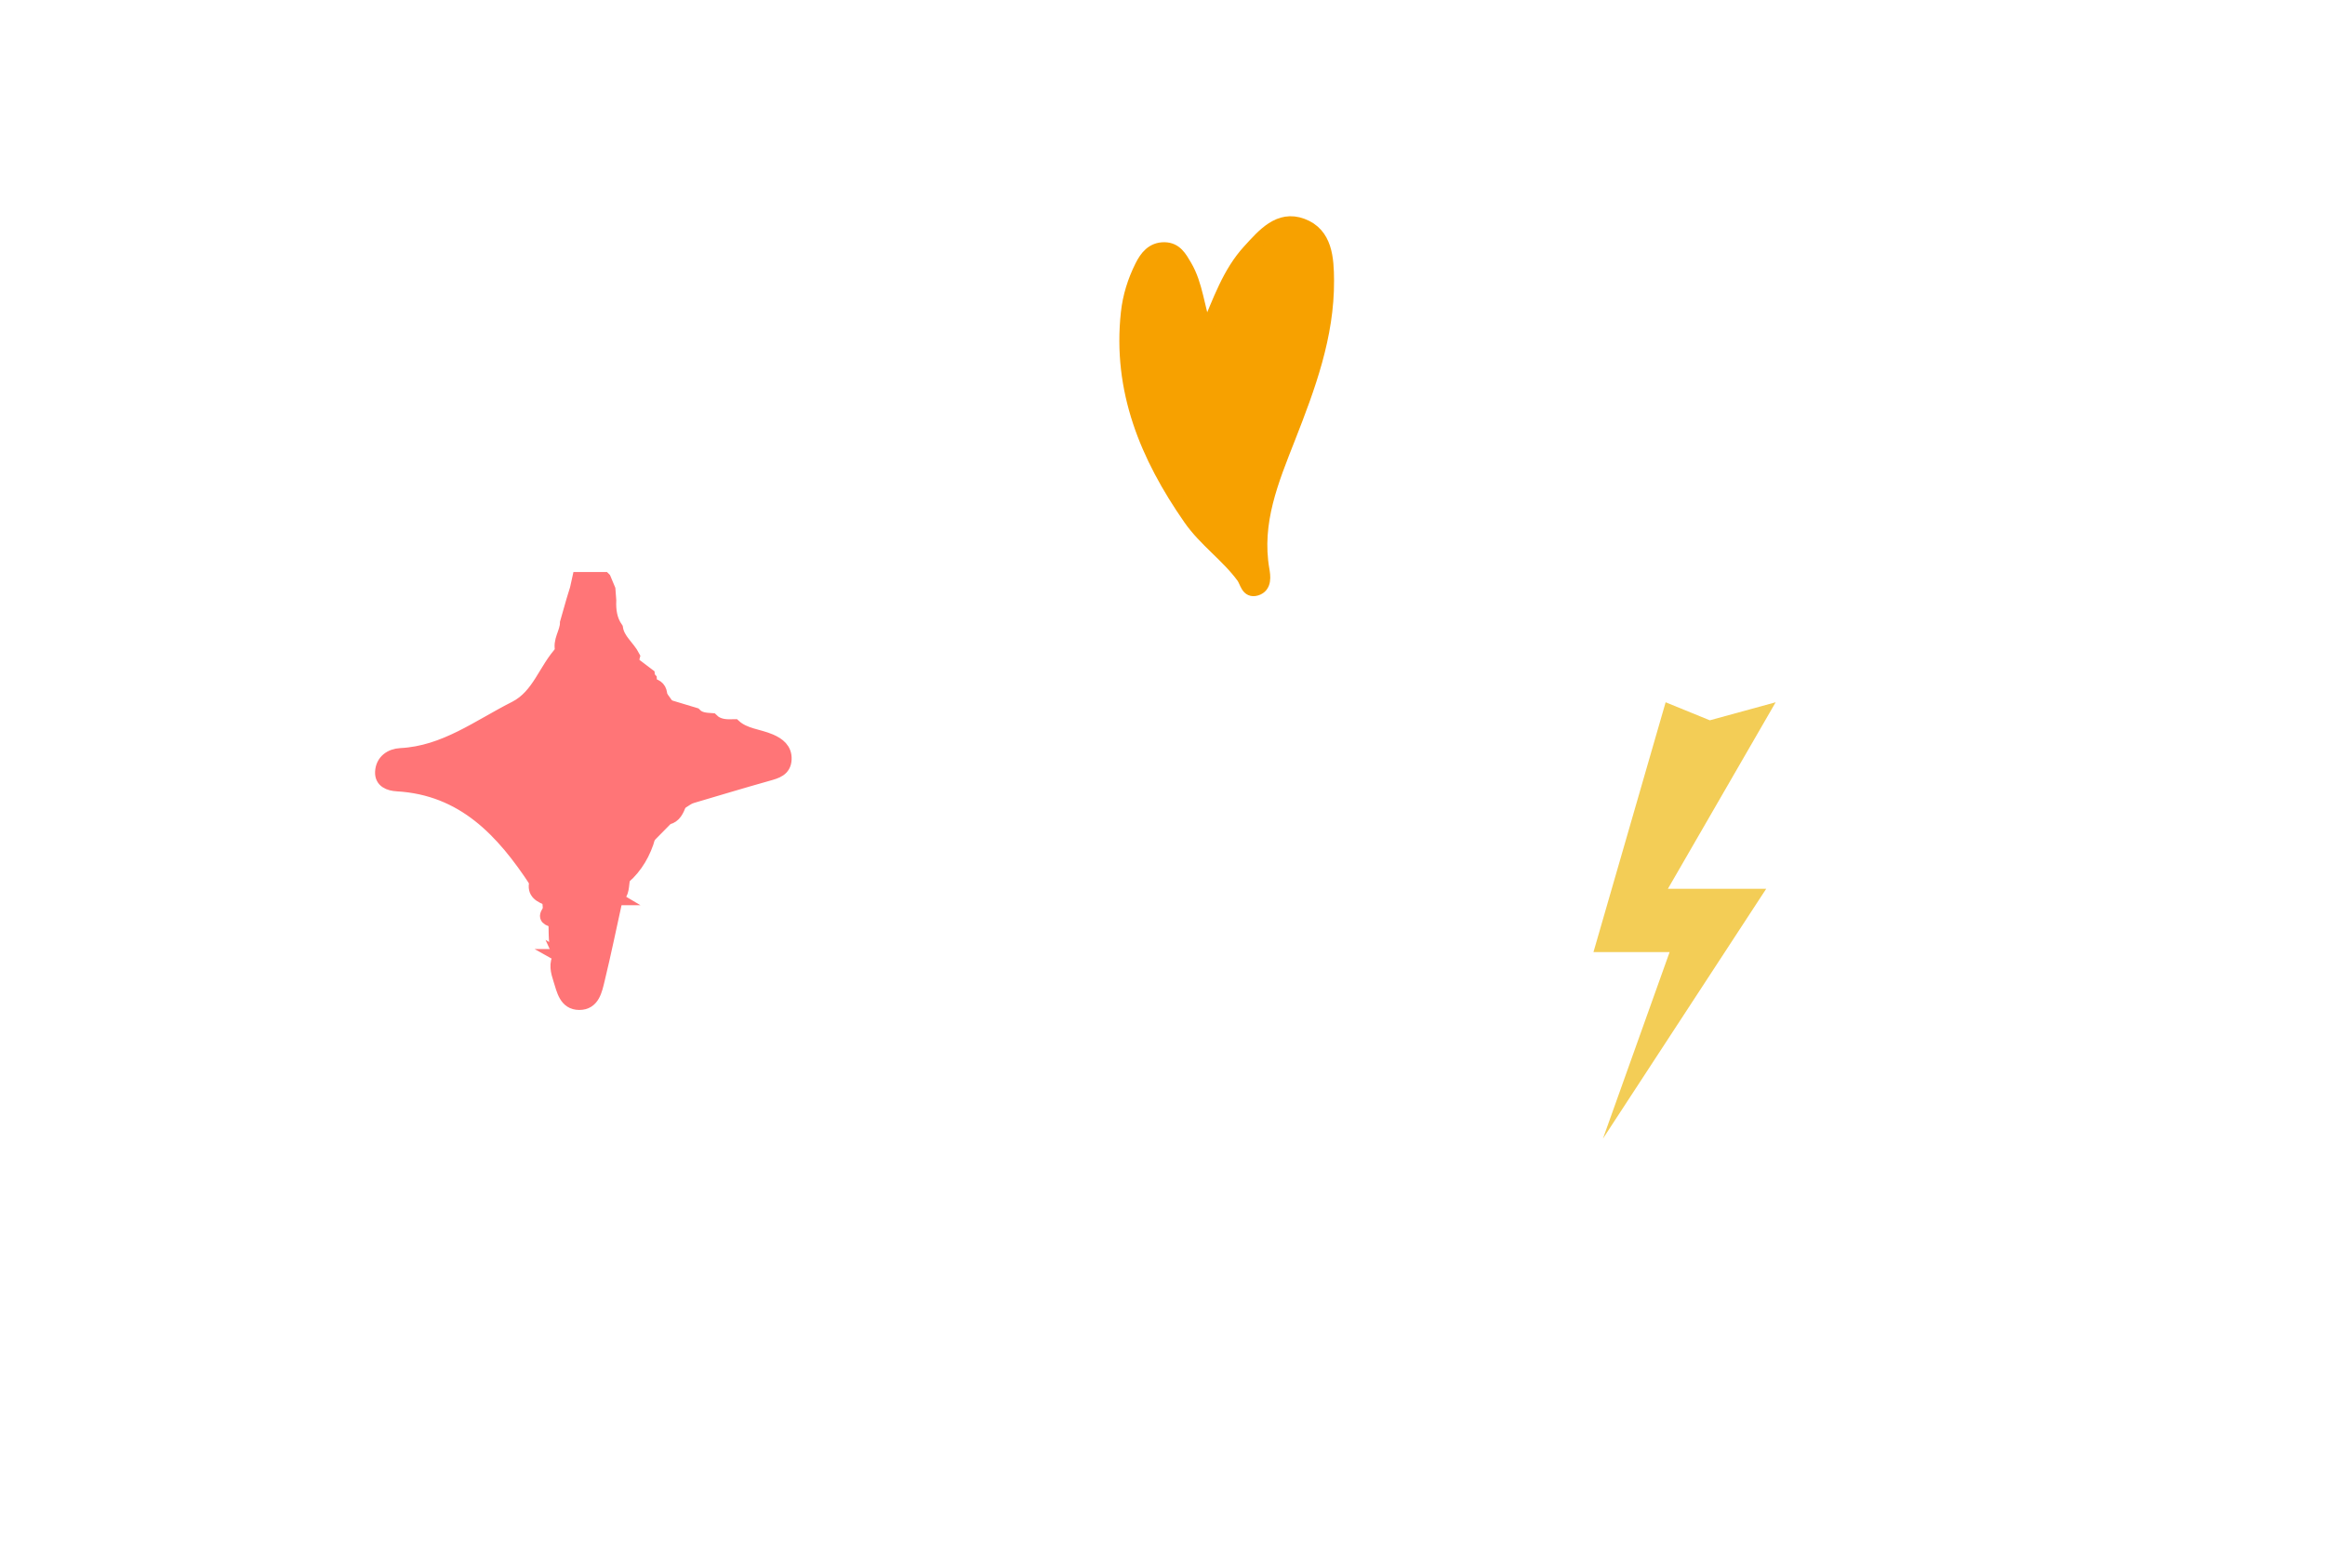 <?xml version="1.0" encoding="UTF-8"?> <svg xmlns="http://www.w3.org/2000/svg" xmlns:xlink="http://www.w3.org/1999/xlink" id="Calque_1" viewBox="0 0 703 474"><defs><style>.cls-1{fill:none;}.cls-2{fill:#ff7577;stroke:#ff7577;}.cls-2,.cls-3{stroke-miterlimit:10;stroke-width:4px;}.cls-3{fill:#f7a100;stroke:#f7a100;}.cls-4{fill:#f3cd56;}</style><clipPath id="clippath-1"><path class="cls-1" d="M7016.79-1905.76c-10.86-15.69-24.17-31.93-39.54-46.67-30.51-29.28-69.11-52.62-112.72-53.89-73.69-2.15-87.09-.39-133.09,22.76l3.97-2.77c-59.29,29.38-110.1,75.64-126.78,135.12-20.32,75.68,12.56,182.6,91.75,223.63,80.31,41.06,183.97,13.32,254.15-31.23,4.35-2.76,8.58-5.59,12.66-8.46,86.73-62.2,109.73-152.27,49.6-238.49Z"></path></clipPath></defs><polygon class="cls-4" points="536.9 212.34 516.99 217.79 503.63 212.34 481.81 287.88 504.83 287.88 484.68 344.27 534.04 268.73 504.32 268.73 536.9 212.34"></polygon><path class="cls-3" d="M364.7,100.43c4.05-9.6,6.91-18,12.99-24.63,4.36-4.75,9.07-10.37,16.07-7.75,7.14,2.67,7.57,10.04,7.61,16.77.09,16.81-5.66,32.23-11.67,47.55-5.04,12.83-10.36,25.53-7.87,39.89.33,1.9.8,5.02-1.98,5.86-2.72.82-2.91-2.17-4.05-3.72-4.72-6.44-11.43-10.97-16.07-17.65-13.05-18.77-21.36-38.76-18.82-62.16.54-4.98,2.02-9.66,4.23-14.08,1.4-2.79,3.32-5.32,6.95-5.27,3.42.04,4.81,2.63,6.3,5.16,3.4,5.74,3.71,12.47,6.3,20.07Z"></path><path class="cls-2" d="M169.33,288.95c-1.88-3.29-1.25-6.96-1.55-10.48-.53-1.07-1.07-2.14-1.6-3.21-.08-1.1-.16-2.19-.24-3.29.06-2.76-1.2-4.56-3.88-5.32-10.09-15.38-21.95-28.21-41.99-29.38-2.42-.14-4.8-1.04-4.66-3.87.17-3.31,2.73-5.06,5.75-5.21,13.27-.66,23.48-8.6,34.65-14.23,7.14-3.67,8.99-11.72,14.11-17.06.86-.68,2.32-1.26,2.46-2.06.61-3.51,2.37-5.97,5.92-6.17,3.74-.2,4.99,2.39,5.94,5.82.83,2.99,3.5,5.06,6.79,5.79,1.66,1.26,3.31,2.52,4.97,3.77.05.49.25.91.58,1.27.02.56.06,1.12.11,1.68.13,1.94,1.08,3.15,3.07,3.43.72,1.01,1.45,2.02,2.17,3.03-6.35,6.49-12.93,12.8-15.46,22-.32,1.16-1.56,1.69-2.72,1.19-1.79-.76-2.38-2.36-1.99-4.15,1.17-5.48,2.57-10.89,6.42-15.26,1.58-.37,3.47.75,4.91-.98-2.08-1.3-3.57-.49-4.94.96-3.93-.17-8.99,1.6-7.3-6.08.76-3.46-3.29-4.31-5.97-4.7-5.52-.8-1.22,2.41-1.37,3.82-.18,1.72-1.57,2.38-2.84,2.79-4.21,1.36-6.99,4.67-10.29,7.26-4.25,3.33-10.08,6.38-1.66,11.69,1.06.67,2.22,2.65.73,5.06-3.98-1.47-8.39-2.68-10.14-7.09-.53-1.32,1.63-5.89-.64-4.72-3.6,1.86-10.38-.84-10.3,2.91.2,10.06-5.68,3.4-9.48,4.66,9.73,5.67,19.63,10.49,28.62,16.78.1.53.2,1.06.3,1.6l.79-.43c-.36-.39-.73-.77-1.09-1.16,1.14-1.14,2.27-2.27,3.41-3.41,2.73-.21,6.1.84,6.81-3.41.11-.19.21-.39.32-.58-.11.19-.22.38-.33.57-2.73.22-6.09-.82-6.81,3.41-3.53-.77-3.75-3.28-.95-4.29,6.49-2.33,12.28-11.8,20.46-2.76.98,1.08,3.4,1.91,4.69,1.48,6.72-2.23,6.51,2.02,5.68,6.41,4.78.03,3.54-6.04,7.97-6.01,5.84.04,4.05-3.08,1.78-5.77-1.37-1.62-3.12-2.91-5.97-5.51,5.44-.3,6.99-3.21,7.63-7.18.49-3.03,3.14-3.68,5.9-3.55,1.84.09,4.22,1.18,3.49,2.69-3.01,6.21-.88,13.08-3.01,19.31-1,.64-2,1.29-3,1.93-3.15-.16-3.83,1.83-3.85,4.4-1.85,1.88-3.7,3.75-5.55,5.63-4.09,1.4-8.71,1.45-11.4,6.09-.72,1.25-4.35,3.46-6.41.22-1.2-1.88-1.23-6.09-4.58-2.94-2.09,1.97-.97,4.76,1.68,7.1,3.69,3.26-.9,11.56,7.17,12.74.02,0-.05,1.06-.19,1.59-1.35,5.16-2.7,10.32-4.12,15.47-.44,1.61-.85,3.51-2.96,3.62-2.33.11-3.56-1.44-4.03-3.56-.36-1.63-.29-3.42-2.03-4.39Z"></path><path class="cls-2" d="M157.52,249.62c-8.99-6.29-18.89-11.11-28.62-16.78,3.79-1.27,9.68,5.4,9.48-4.66-.07-3.75,6.7-1.04,10.3-2.91,2.27-1.17.11,3.4.64,4.72,1.75,4.4,6.15,5.61,10.14,7.09,1.49-2.41.33-4.4-.73-5.06-8.42-5.31-2.59-8.36,1.66-11.69,3.3-2.59,6.08-5.9,10.29-7.26,1.28-.41,2.66-1.07,2.84-2.79.15-1.41-4.15-4.62,1.37-3.82,2.68.39,6.73,1.24,5.97,4.7-1.68,7.67,3.38,5.9,7.3,6.08l.02.03c-3.84,4.37-5.24,9.77-6.42,15.26-.38,1.79.21,3.39,1.99,4.15,1.17.5,2.4-.04,2.72-1.19,2.53-9.2,9.11-15.51,15.46-22,2.73.82,5.46,1.65,8.19,2.47,1.41,1.49,3.28,1.53,5.12,1.66,1.93,1.94,4.38,1.92,6.85,1.85,3.09,2.81,7.29,2.9,10.88,4.46,2.4,1.04,4.53,2.61,4.39,5.64-.14,3.23-2.63,3.86-5.21,4.59-7.88,2.21-15.72,4.59-23.58,6.91,2.12-6.24,0-13.1,3.01-19.32.73-1.51-1.65-2.6-3.49-2.69-2.76-.13-5.41.52-5.9,3.55-.64,3.97-2.2,6.88-7.63,7.18,2.85,2.6,4.6,3.89,5.97,5.51,2.28,2.69,4.06,5.81-1.78,5.77-4.43-.03-3.19,6.04-7.97,6.01.83-4.39,1.04-8.64-5.68-6.41-1.29.43-3.71-.4-4.69-1.48-8.18-9.05-13.97.42-20.46,2.76-2.8,1.01-2.58,3.52.95,4.29,0,0,0,0,0,0-1.14,1.14-2.27,2.27-3.41,3.41h0ZM178.81,229.08c-.37-.28-.72-.61-1.14-.81-.1-.05-.61.38-.58.46.16.45.43.85.66,1.27.35-.3.7-.61,1.05-.91ZM196.17,226c-.06-.19-.07-.43-.19-.55-.06-.06-.33.07-.5.11.06.19.07.42.19.55.06.06.33-.07.5-.11Z"></path><path class="cls-2" d="M169.33,288.95c1.74.97,1.67,2.76,2.03,4.39.47,2.12,1.7,3.67,4.03,3.56,2.11-.1,2.52-2.01,2.96-3.62,1.42-5.14,2.76-10.31,4.12-15.47.14-.53.2-1.59.19-1.59-8.06-1.18-3.47-9.48-7.17-12.74-2.65-2.34-3.77-5.13-1.68-7.1,3.35-3.15,3.38,1.05,4.58,2.94,2.07,3.24,5.69,1.03,6.41-.22,2.68-4.64,7.3-4.69,11.4-6.09-1.39,4.84-3.77,9.07-7.61,12.41-1.61-2.04-3.36-2.13-4.65.12-1.64,2.83-.07,4.74,2.37,6.17-1.79,8.16-3.47,16.34-5.44,24.46-.77,3.17-1.5,7.23-5.74,7.2-4.15-.03-4.82-3.97-5.85-7.18-.79-2.45-1.45-4.84.06-7.24Z"></path><path class="cls-2" d="M169.93,196.9c-1.01-3.11,1.4-5.66,1.38-8.61.64-2.22,1.27-4.44,1.9-6.66.37-1.2.73-2.39,1.1-3.58.23-1.03.45-2.06.68-3.09,2.57,0,5.14,0,7.72,0,0,0,.04.04.04.04.45,1.07.89,2.14,1.34,3.21.08,1.1.16,2.21.25,3.31-.13,3.02.26,5.91,2.04,8.46.55,3.54,3.6,5.57,5.12,8.53-.15.59-.3,1.18-.46,1.78-3.29-.74-5.96-2.81-6.79-5.79-.95-3.43-2.2-6.02-5.94-5.82-3.55.19-5.31,2.66-5.92,6.17-.14.81-1.61,1.38-2.46,2.06Z"></path><path class="cls-2" d="M186.3,271.71c-2.44-1.43-4-3.33-2.37-6.17,1.3-2.25,3.04-2.16,4.65-.12-.55,2.17-.03,4.74-2.29,6.29Z"></path><path class="cls-2" d="M162.07,266.65c2.68.76,3.93,2.56,3.88,5.32-2.38-.98-4.81-1.92-3.88-5.32Z"></path><path class="cls-2" d="M201.75,247.39c.02-2.57.7-4.57,3.85-4.4-.78,1.91-1.48,3.88-3.85,4.4Z"></path><path class="cls-2" d="M166.18,275.25c.53,1.07,1.07,2.14,1.6,3.21-1.86-.41-3.65-.85-1.6-3.21Z"></path><path class="cls-2" d="M167.74,242.81c-.72,4.25-4.08,3.2-6.81,3.41,0,0,0,0,0,0,.72-4.23,4.08-3.19,6.81-3.41h0Z"></path><path class="cls-2" d="M196.7,207.01c2.03.24,3.08,1.36,3.07,3.43-1.99-.28-2.94-1.49-3.07-3.43Z"></path><path class="cls-2" d="M188.16,217.23c1.36-1.45,2.86-2.25,4.94-.96-1.44,1.73-3.33.61-4.91.98,0,0-.02-.03-.02-.03Z"></path><path class="cls-2" d="M157.52,249.63c.36.39.73.77,1.09,1.16l-.79.43c-.1-.53-.2-1.06-.3-1.6,0,0,0,0,0,0Z"></path><path class="cls-2" d="M167.73,242.8c.11-.19.22-.38.33-.57-.11.19-.21.39-.32.58,0,0,0,0,0,0Z"></path><path class="cls-2" d="M178.81,229.08c-.35.31-.7.61-1.05.91-.23-.42-.5-.82-.66-1.27-.03-.08.48-.51.58-.46.41.2.76.53,1.14.82Z"></path><path class="cls-2" d="M196.17,226c-.17.04-.44.18-.5.11-.12-.13-.13-.36-.19-.55.17-.04.44-.18.5-.11.12.13.13.36.19.55Z"></path></svg> 
